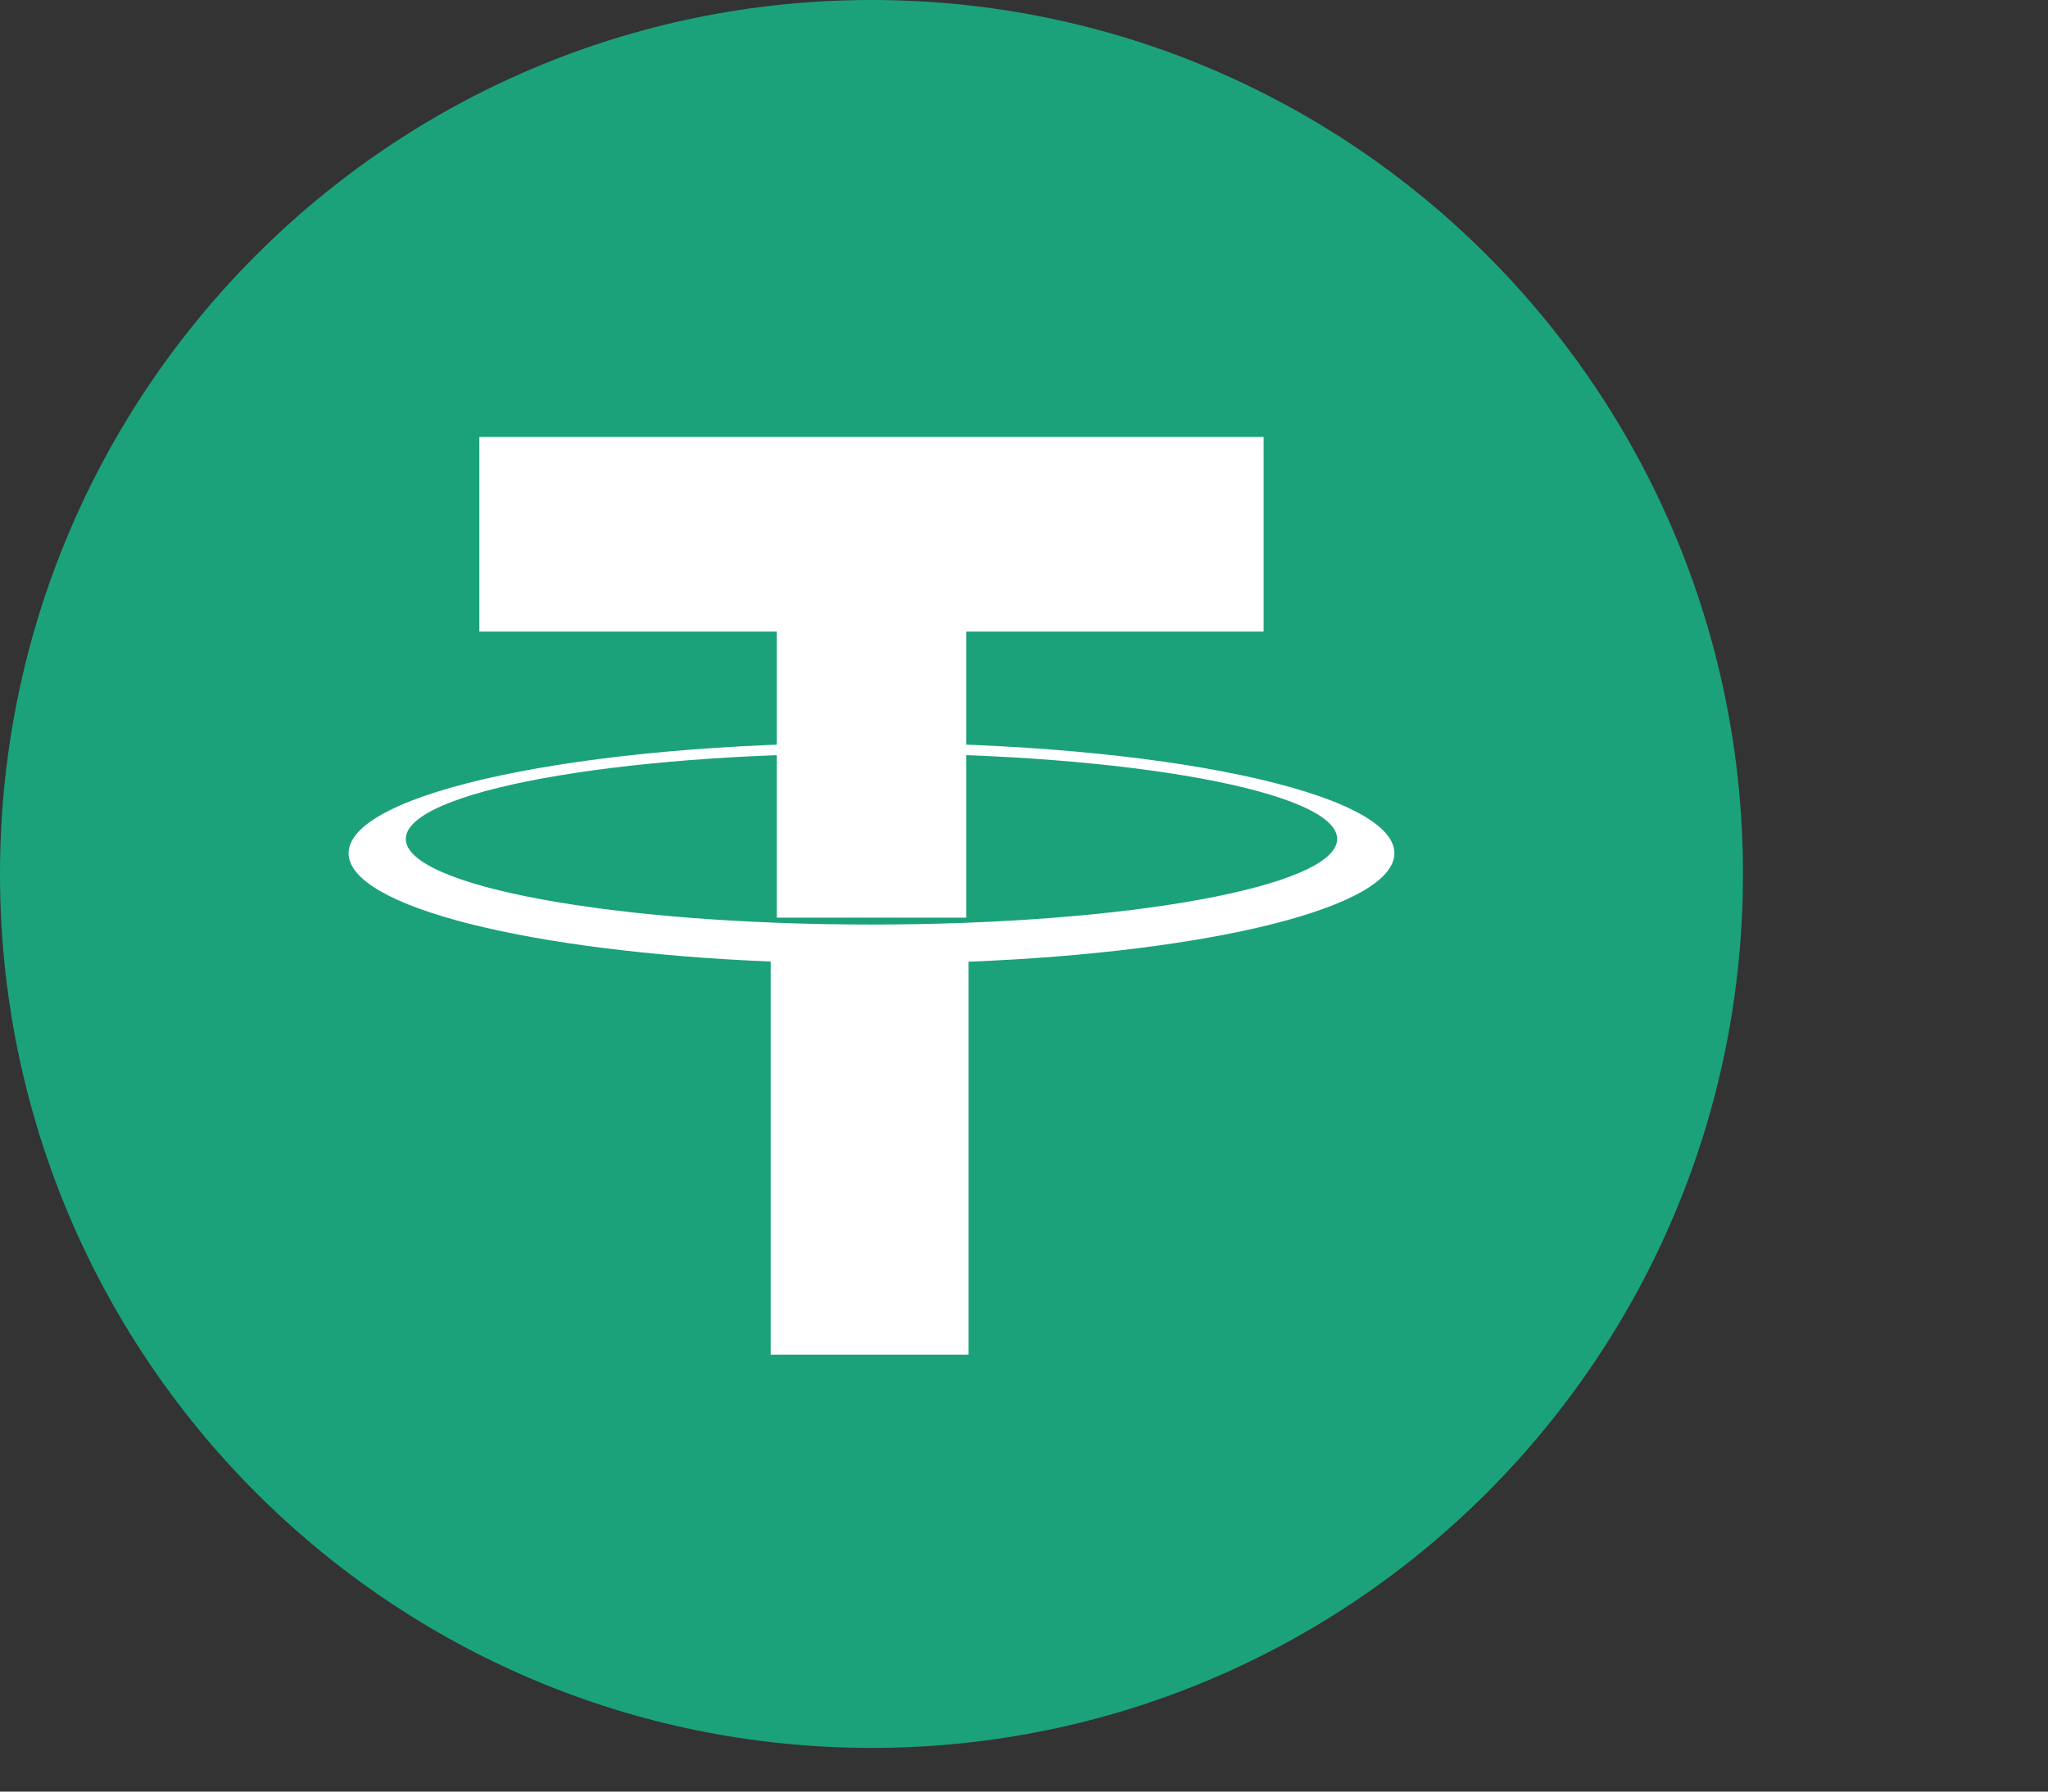 <svg xmlns="http://www.w3.org/2000/svg" width="80" height="70" fill="none" class="scale-[.8]"><rect width="100%" height="100%" fill="#333333" stroke="none"/><path fill="#1BA27A" d="M68.085 34.146c0 18.86-15.24 34.147-34.043 34.147C15.242 68.293 0 53.006 0 34.146 0 15.288 15.242 0 34.042 0c18.802 0 34.043 15.288 34.043 34.146Z"/><path fill="#fff" d="M49.362 17.073H18.724v7.604h11.62v11.177h7.397V24.677h11.62v-7.604Z"/><path fill="#fff" d="M34.043 36.123c-10.046 0-18.191-1.497-18.191-3.344 0-1.847 8.144-3.344 18.19-3.344 10.047 0 18.191 1.497 18.191 3.344 0 1.847-8.144 3.344-18.19 3.344Zm20.425-2.786c0-2.382-9.144-4.313-20.425-4.313-11.28 0-20.426 1.931-20.426 4.313 0 2.097 7.091 3.844 16.488 4.232v15.358h7.73V37.575c9.468-.375 16.633-2.13 16.633-4.238Z"/></svg>